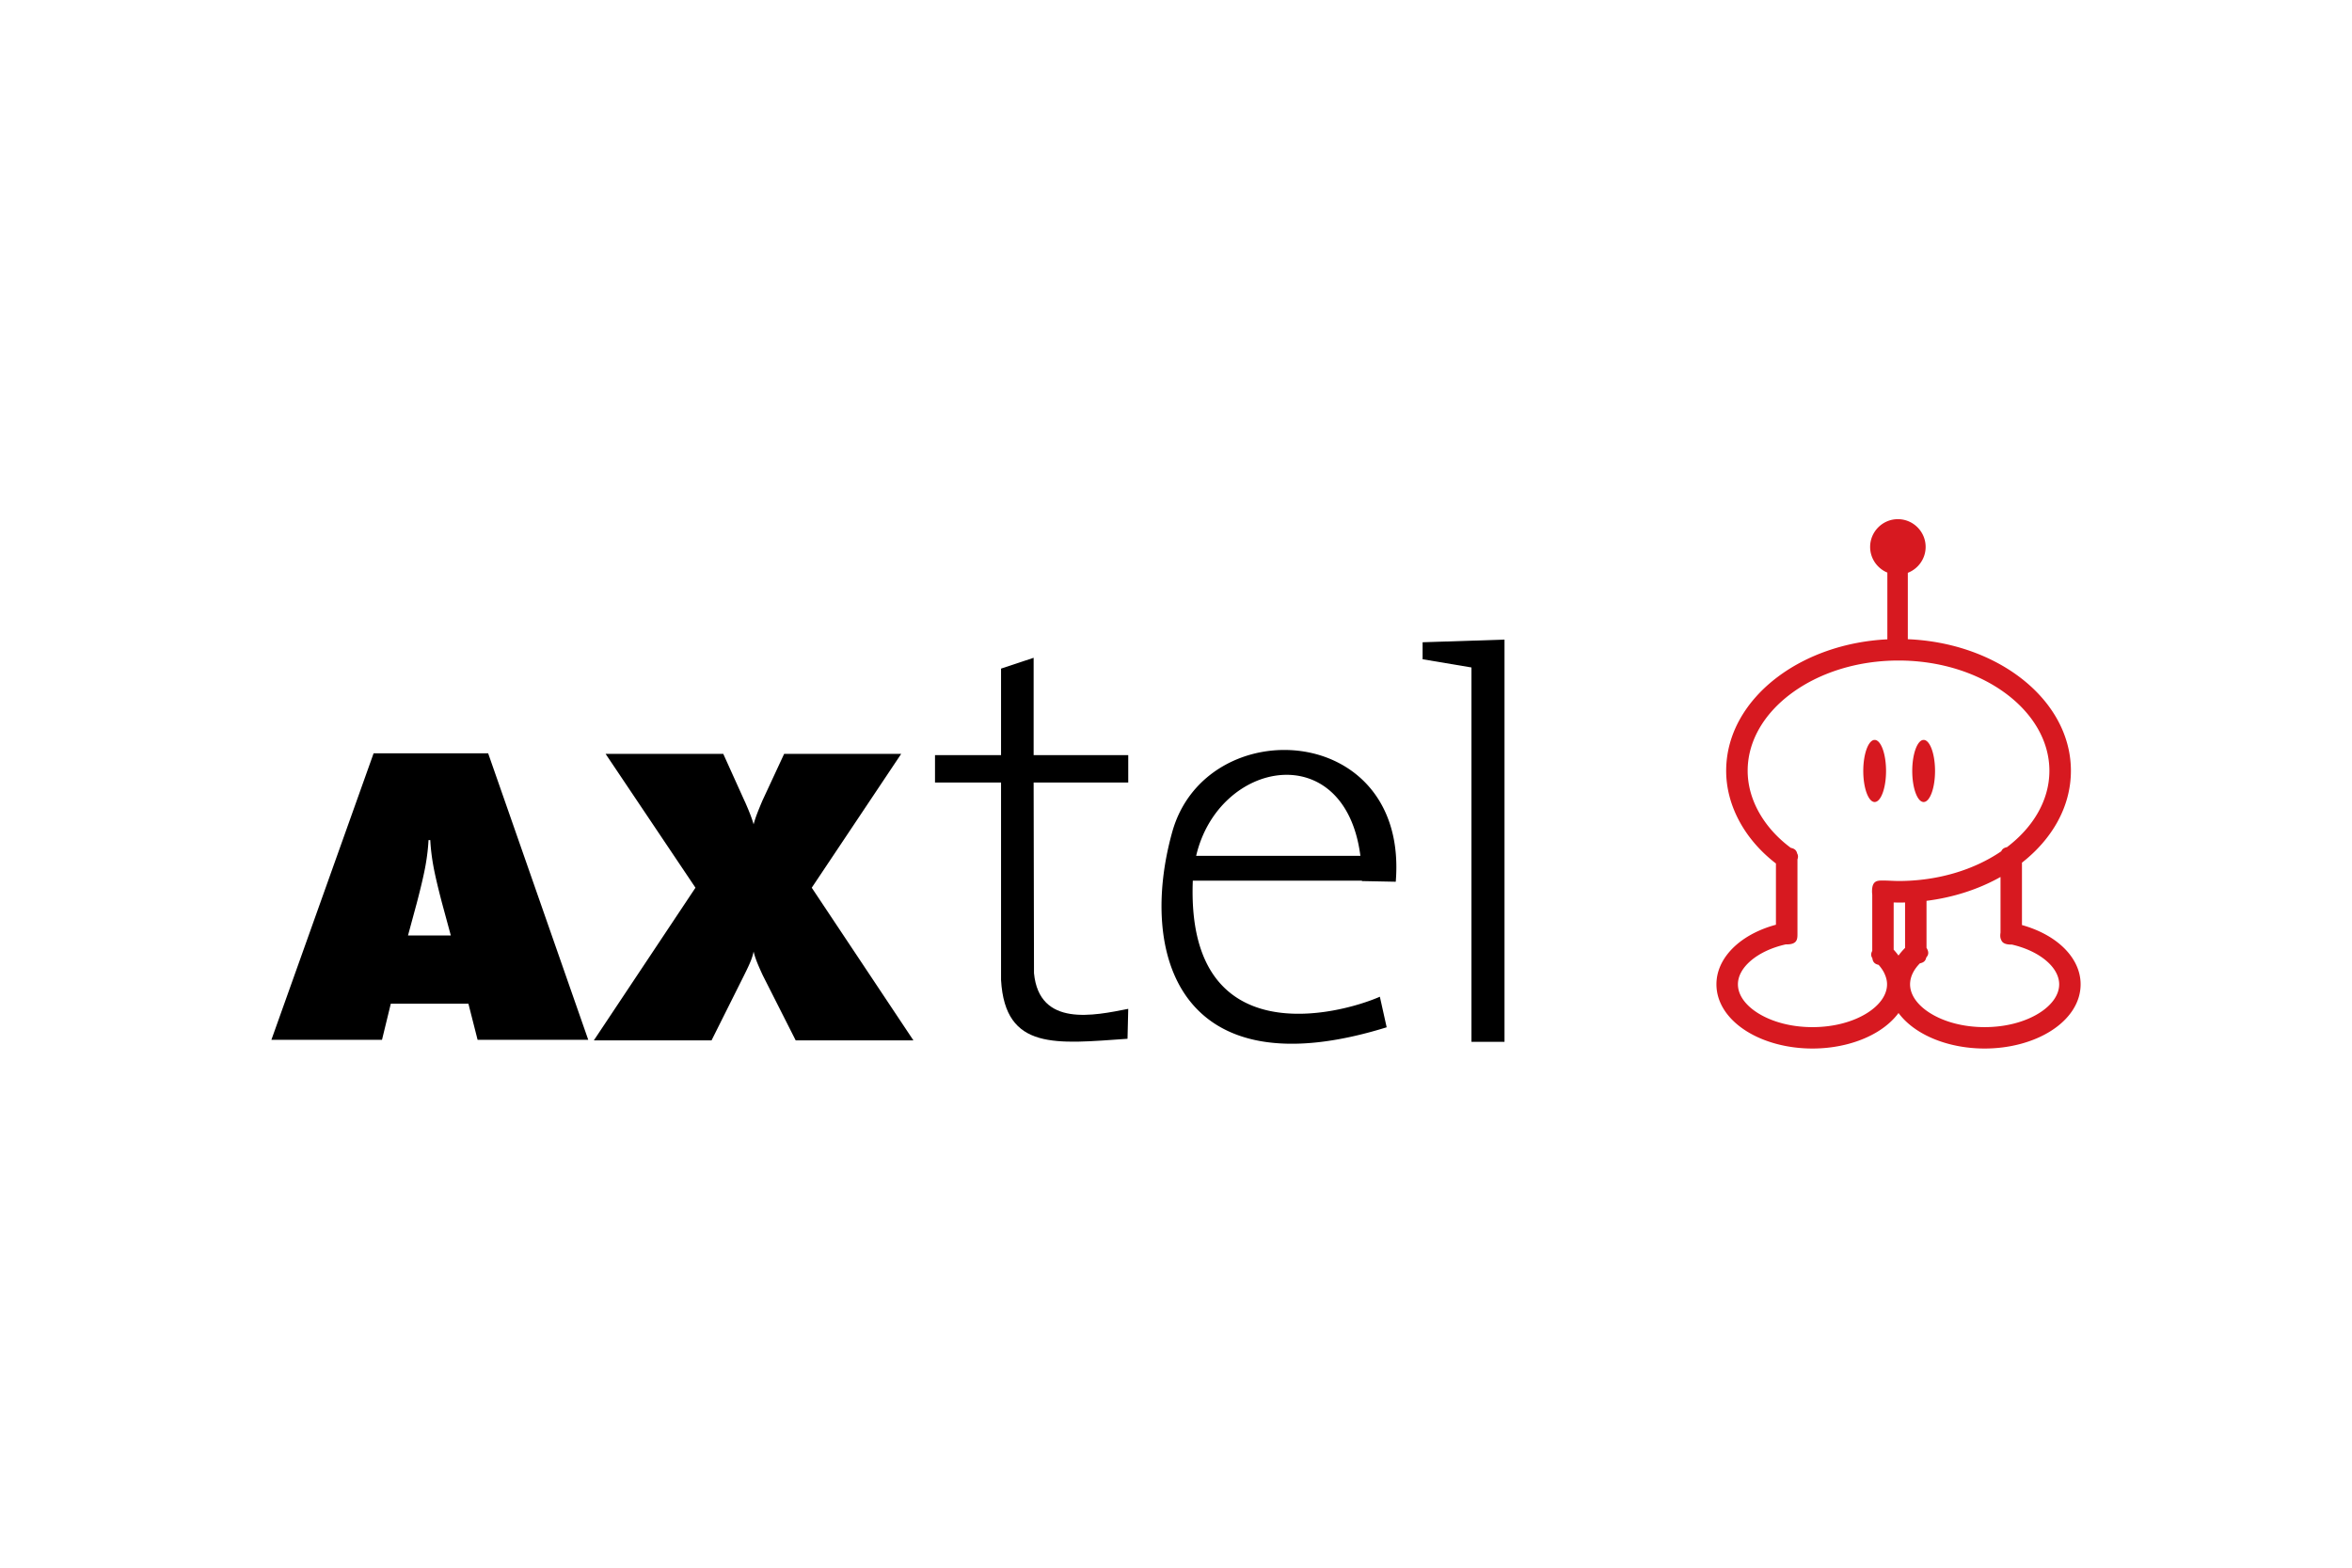 <svg xmlns="http://www.w3.org/2000/svg" height="800" width="1200" viewBox="-30.973 -15.107 268.431 90.643"><defs><clipPath id="a" clipPathUnits="userSpaceOnUse"><path d="M0 0h1235.339v792H0z"/></clipPath></defs><g clip-path="url(#a)" transform="matrix(1.25 0 0 -1.25 -1245.098 277.703)"><path d="M1062.699 208.515l2.975.987v-8.887h8.638v-2.502h-8.638l.033-17.411c.478-4.961 5.48-3.875 8.605-3.259l-.066-2.733c-6.502-.448-11.168-1.11-11.547 5.366v18.037h-6.03v2.502h6.03z"/></g><path d="M140.735 13.75v45.915h-3.772v-42.735l-5.576-.938v-1.94zM0 59.437l11.665-32.706H24.74L36.164 59.437H23.535l-1.049-4.128h-8.857l-1.005 4.128zm15.592-11.916h4.886l-1.005-3.704c-.491-1.873-.826-3.315-1.005-4.327-.179-1.011-.289-1.962-.334-2.855h-.2c-.046.892-.158 1.844-.335 2.855-.179 1.012-.514 2.455-1.004 4.327zm40.494 4.56c-.312-.67-.547-1.209-.704-1.619-.156-.41-.273-.779-.347-1.106-.059.314-.164.66-.312 1.04-.149.379-.409.941-.781 1.685l-3.709 7.419H36.801L48.4 42.072 38.142 26.791h13.43l2.413 5.34c.029.06.075.156.134.29.446 1.014.752 1.817.916 2.414a12.66 12.66 0 01.391-1.196c.156-.409.361-.911.614-1.508l2.481-5.34h13.36l-10.21 15.281 11.604 17.427H59.839zm70.424 2.433c-4.718 2.067-22.135 6.582-21.349-13.249h19.301c0 .016.001.033.001.048l3.86.076c1.495-18.331-21.642-19.517-25.508-5.686-3.866 13.832.664 29.691 24.471 22.301l-.777-3.49zm-20.968-16.084c2.567-10.992 16.986-13.594 18.745 0z"/><path d="M174.13 38.156c.107.177.142.394.039.684v8.471c0 .614 0 1.23-1.229 1.23-.039 0-.074-.001-.109 0-1.644.369-3.025 1.035-4.001 1.876-.92.791-1.456 1.729-1.456 2.681 0 1.235.874 2.401 2.283 3.285 1.575.989 3.776 1.603 6.225 1.603 2.45 0 4.652-.614 6.228-1.603 1.409-.884 2.283-2.05 2.283-3.285 0-.416-.107-.84-.307-1.251v-.01c-.161-.33-.383-.654-.657-.961-.521-.109-.669-.405-.71-.754-.151-.226-.205-.489-.015-.84v-6.429a2.777 2.777 0 01-.024-.374c0-1.228.615-1.228 1.229-1.228.295 0 .588.011.89.025.324.014.66.028.906.028 4.526 0 8.644-1.288 11.726-3.393.089-.221.273-.395.651-.47 2.99-2.269 4.84-5.353 4.84-8.719 0-3.399-1.884-6.508-4.919-8.78-3.135-2.348-7.486-3.804-12.299-3.804s-9.162 1.456-12.299 3.804c-3.036 2.272-4.919 5.381-4.919 8.78 0 1.646.464 3.285 1.319 4.795.846 1.494 2.071 2.868 3.609 4.006.477.091.651.333.718.629M186.765 6.12v7.585c4.929.203 9.394 1.801 12.704 4.281 3.646 2.73 5.909 6.527 5.909 10.738 0 4.082-2.129 7.779-5.586 10.489v7.121c1.766.492 3.281 1.282 4.409 2.26 1.445 1.252 2.285 2.819 2.285 4.5 0 2.131-1.312 4.022-3.43 5.351-1.951 1.225-4.616 1.984-7.527 1.984-2.91 0-5.576-.759-7.526-1.984-.94-.589-1.721-1.29-2.299-2.072-.579.781-1.359 1.484-2.297 2.072-1.952 1.225-4.617 1.984-7.529 1.984-2.91 0-5.575-.759-7.526-1.984-2.116-1.33-3.429-3.22-3.429-5.351 0-1.694.85-3.275 2.312-4.535 1.145-.985 2.684-1.779 4.478-2.261v-6.99c-1.701-1.309-3.071-2.873-4.035-4.576-1.067-1.884-1.645-3.936-1.645-6.005 0-4.21 2.26-8.008 5.906-10.738 3.263-2.444 7.647-4.032 12.49-4.271V6.099c-1.153-.475-1.966-1.611-1.966-2.931 0-1.745 1.424-3.167 3.167-3.167 1.745 0 3.167 1.423 3.167 3.167 0 1.343-.844 2.496-2.029 2.955m2.13 37.444v5.37c.32.512.209.836-.033 1.105-.059.311-.228.566-.72.66-.323.325-.579.669-.764 1.022-.236.446-.359.912-.359 1.373 0 1.234.874 2.401 2.283 3.285 1.574.989 3.775 1.603 6.225 1.603 2.45 0 4.651-.614 6.226-1.603 1.409-.884 2.283-2.051 2.283-3.285 0-.941-.526-1.869-1.434-2.655-.965-.836-2.331-1.502-3.961-1.881-.024.001-.049.001-.074.001-.75 0-1.04-.229-1.153-.547-.096-.182-.131-.441-.072-.82v-6.351c-2.446 1.376-5.327 2.333-8.447 2.724m-2.447 5.376v-5.189c-.249.01-.496.011-.745.011-.189 0-.375-.01-.556-.011v5.39c.2.216.384.44.551.67.22-.301.469-.594.75-.871m-1.651-7.662zm0 0zm-1.82-16.082c.716 0 1.3 1.592 1.3 3.544 0 1.951-.584 3.544-1.3 3.544-.715 0-1.3-1.593-1.3-3.544 0-1.951.585-3.544 1.3-3.544m5.59 0c.716 0 1.301 1.592 1.301 3.544 0 1.951-.585 3.544-1.301 3.544-.715 0-1.3-1.593-1.3-3.544 0-1.951.585-3.544 1.3-3.544" fill="#d71920"/></svg>
